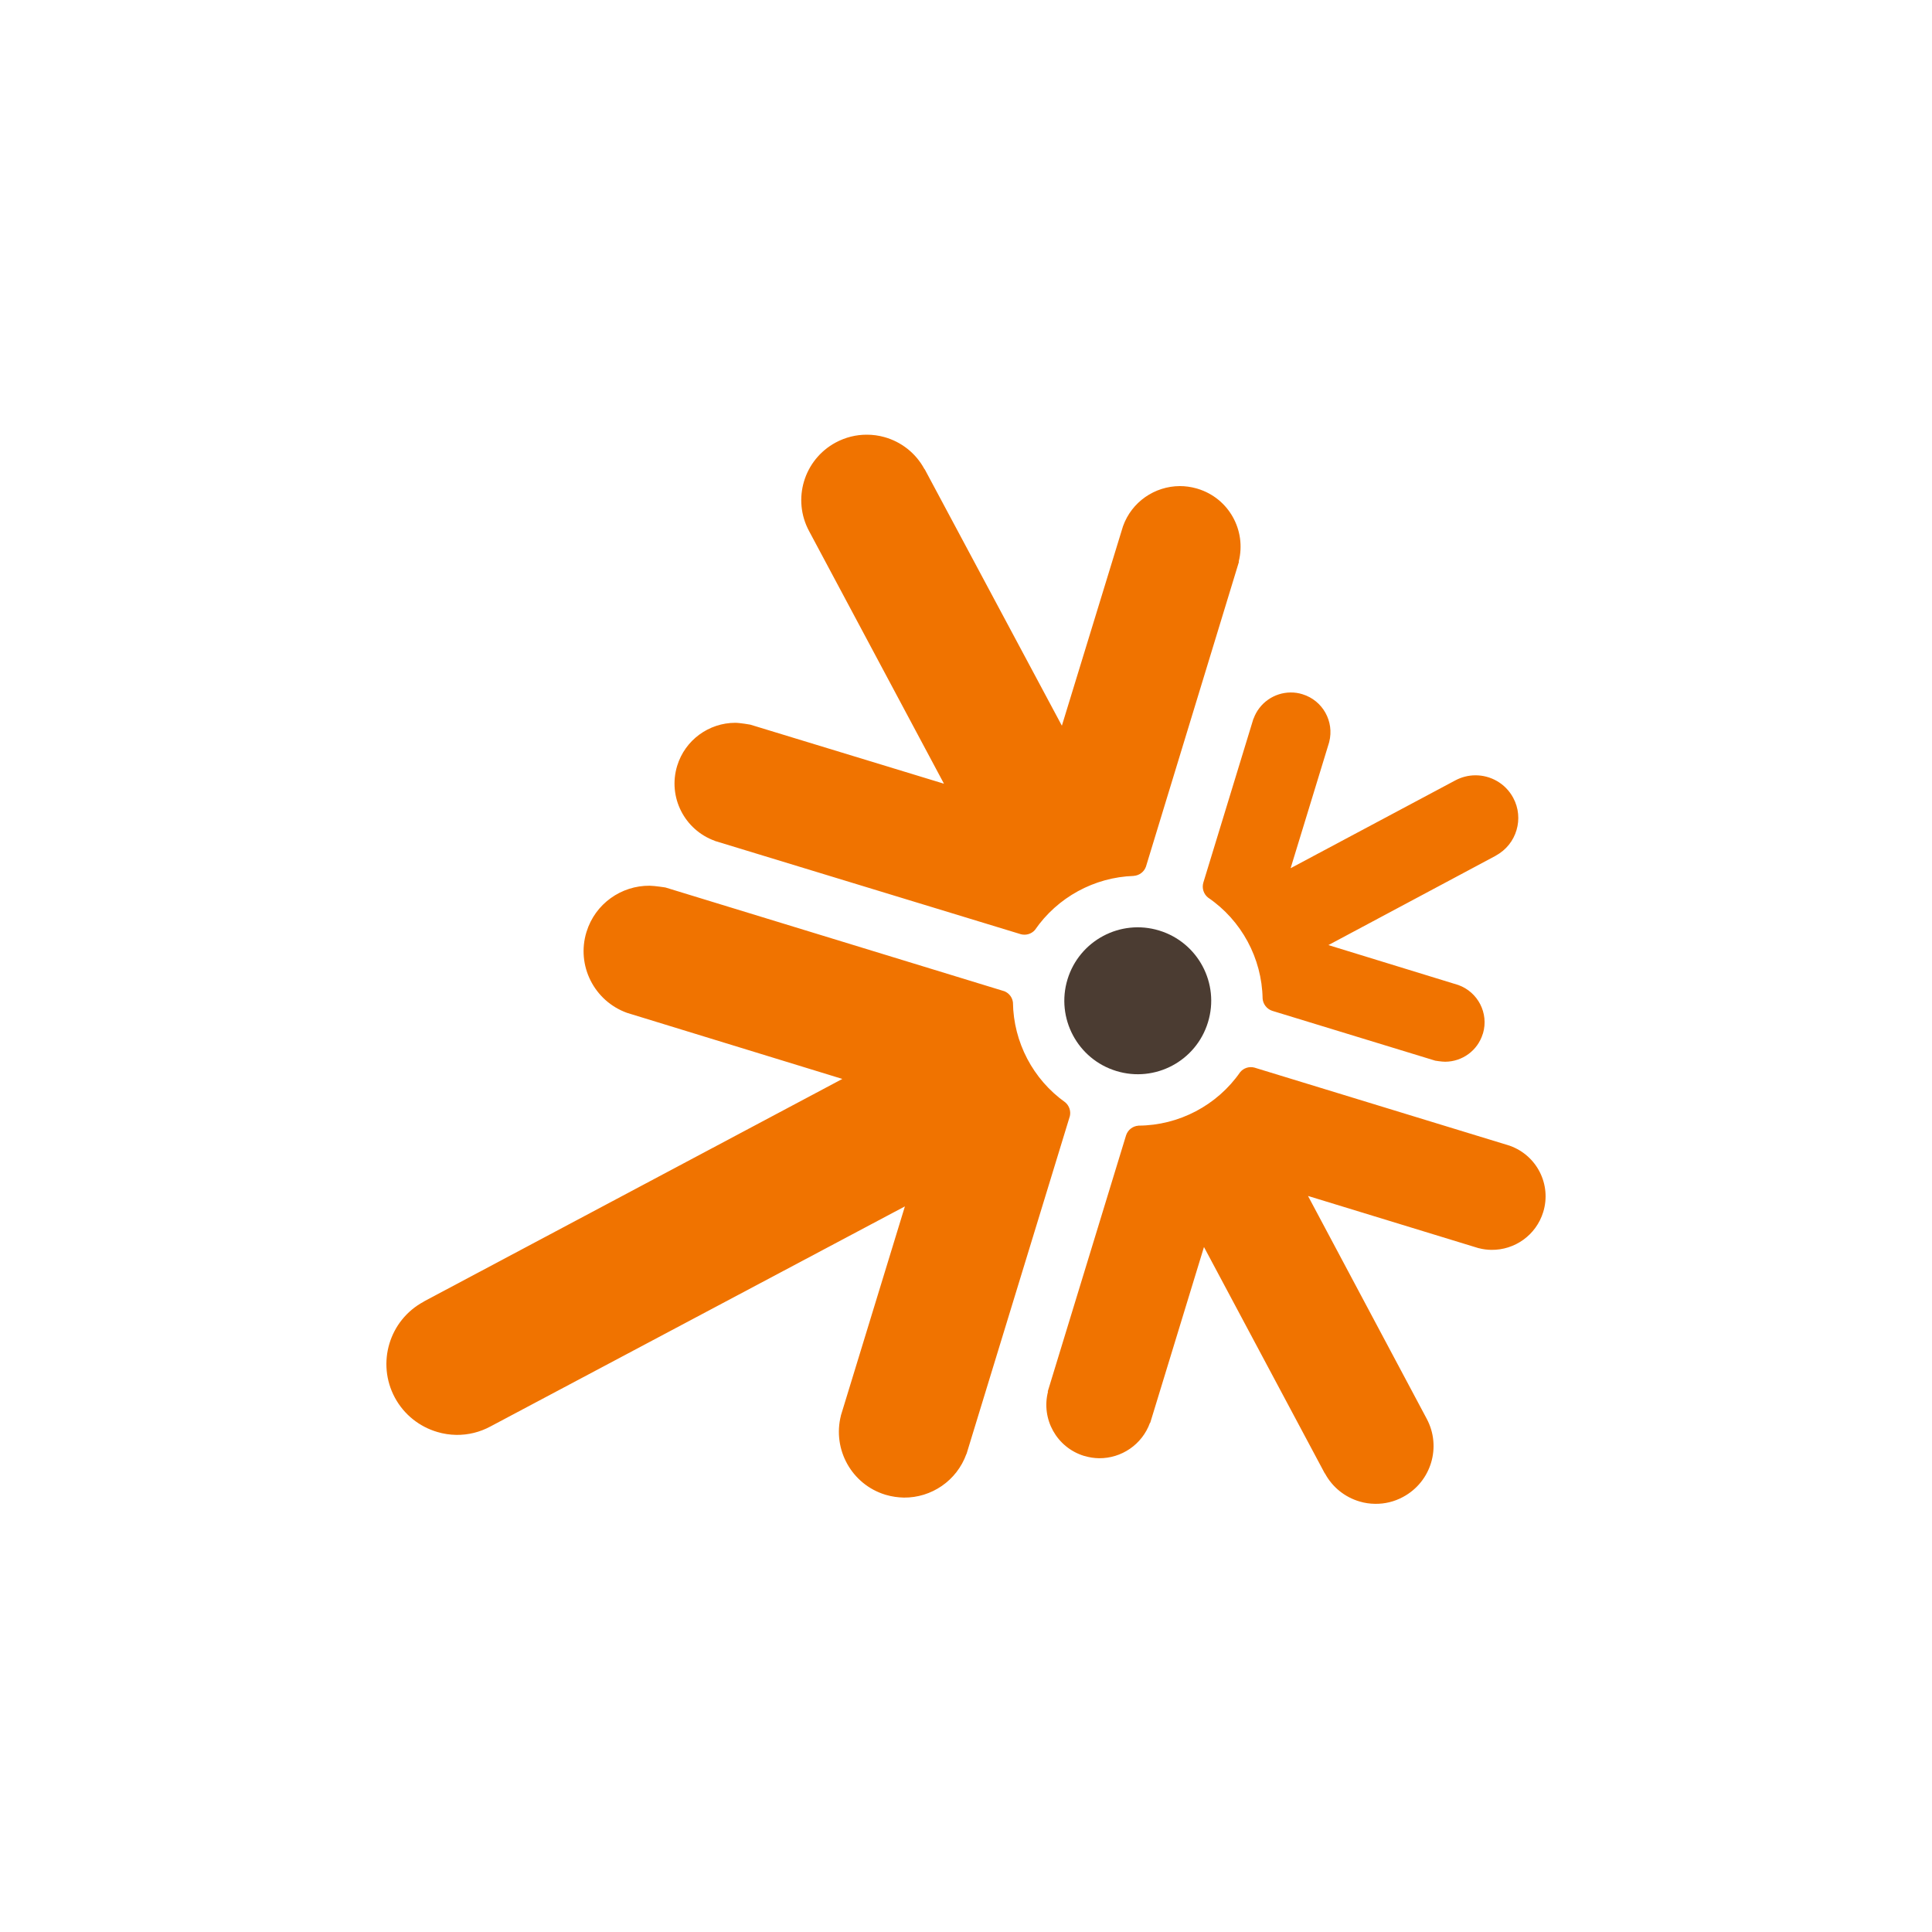 <svg width="40" height="40" viewBox="0 0 40 40" fill="none" xmlns="http://www.w3.org/2000/svg">
<path d="M25.01 21.164C24.765 21.968 23.915 22.42 23.112 22.174C22.309 21.929 21.857 21.078 22.102 20.275C22.348 19.472 23.198 19.02 24.001 19.266C24.804 19.512 25.256 20.361 25.01 21.164Z" fill="#4B3C32"/>
<path d="M22.055 22.823C21.387 22.348 20.983 21.576 20.972 20.755C20.96 20.653 20.895 20.564 20.796 20.523L13.776 18.374C13.776 18.374 13.56 18.34 13.452 18.338C12.867 18.332 12.322 18.708 12.142 19.297C11.929 19.992 12.304 20.726 12.982 20.97L17.44 22.338L8.773 26.947L8.775 26.948L8.772 26.95C8.058 27.333 7.792 28.223 8.175 28.936C8.368 29.294 8.69 29.54 9.052 29.647C9.181 29.686 9.316 29.706 9.452 29.708C9.69 29.71 9.933 29.654 10.159 29.531C10.179 29.522 18.735 24.977 18.735 24.977L17.409 29.309H17.41C17.233 30.009 17.632 30.732 18.329 30.946L18.343 30.95C18.466 30.986 18.59 31.003 18.713 31.006C19.281 31.012 19.808 30.659 20.008 30.104L20.01 30.105L22.151 23.106C22.174 22.999 22.135 22.891 22.055 22.823L22.055 22.823ZM31.951 25.093C32.125 24.524 31.819 23.924 31.265 23.724L31.265 23.723L25.97 22.103C25.86 22.075 25.747 22.113 25.677 22.197C25.199 22.885 24.409 23.301 23.57 23.305L23.569 23.306C23.455 23.314 23.352 23.39 23.314 23.506L21.692 28.811L21.698 28.812C21.552 29.38 21.877 29.969 22.445 30.143L22.456 30.145C22.556 30.175 22.657 30.19 22.756 30.191C23.217 30.195 23.646 29.909 23.809 29.458L23.814 29.458L24.927 25.818L27.428 30.505L27.431 30.504L27.432 30.506C27.589 30.798 27.852 30.999 28.146 31.086C28.251 31.118 28.361 31.134 28.471 31.135C28.667 31.138 28.866 31.092 29.05 30.992C29.632 30.679 29.85 29.955 29.538 29.373L27.081 24.761L30.616 25.843L30.616 25.842C30.704 25.865 30.792 25.876 30.878 25.877C31.358 25.883 31.803 25.575 31.951 25.093L31.951 25.093ZM14.801 17.408L14.799 17.41L21.139 19.343C21.247 19.37 21.358 19.334 21.428 19.253C21.893 18.578 22.656 18.162 23.473 18.135L23.474 18.134C23.586 18.126 23.687 18.053 23.726 17.942L25.652 11.629L25.646 11.628C25.81 10.981 25.441 10.314 24.795 10.119L24.767 10.111C24.653 10.079 24.539 10.064 24.427 10.064C23.909 10.066 23.43 10.389 23.25 10.897L21.985 15.025L19.144 9.713L19.141 9.715L19.14 9.713C18.958 9.375 18.654 9.146 18.312 9.05C18.192 9.016 18.066 8.999 17.94 9C17.725 9 17.505 9.053 17.302 9.162C16.642 9.518 16.396 10.34 16.753 10.999L19.544 16.226L15.534 15.003C15.534 15.003 15.324 14.965 15.22 14.965C14.682 14.966 14.185 15.316 14.02 15.856C13.823 16.503 14.172 17.183 14.801 17.409V17.408ZM25.012 18.584C25.704 19.055 26.126 19.839 26.141 20.674C26.15 20.788 26.226 20.89 26.34 20.928L29.715 21.96C29.715 21.96 29.855 21.983 29.924 21.982C30.273 21.979 30.593 21.754 30.7 21.403L30.704 21.394C30.826 20.977 30.599 20.54 30.194 20.394L27.503 19.567L30.968 17.717L30.967 17.716L30.969 17.714C31.186 17.598 31.334 17.404 31.398 17.186C31.462 16.97 31.444 16.73 31.329 16.517C31.168 16.218 30.859 16.049 30.542 16.052C30.403 16.053 30.262 16.087 30.131 16.157L26.721 17.975L27.517 15.373L27.52 15.36L27.52 15.361C27.628 14.938 27.387 14.502 26.965 14.373C26.883 14.347 26.801 14.336 26.719 14.337C26.382 14.34 26.072 14.551 25.953 14.881L25.951 14.88L24.914 18.273C24.879 18.391 24.922 18.513 25.012 18.584" fill="#F07300"/>
</svg>
